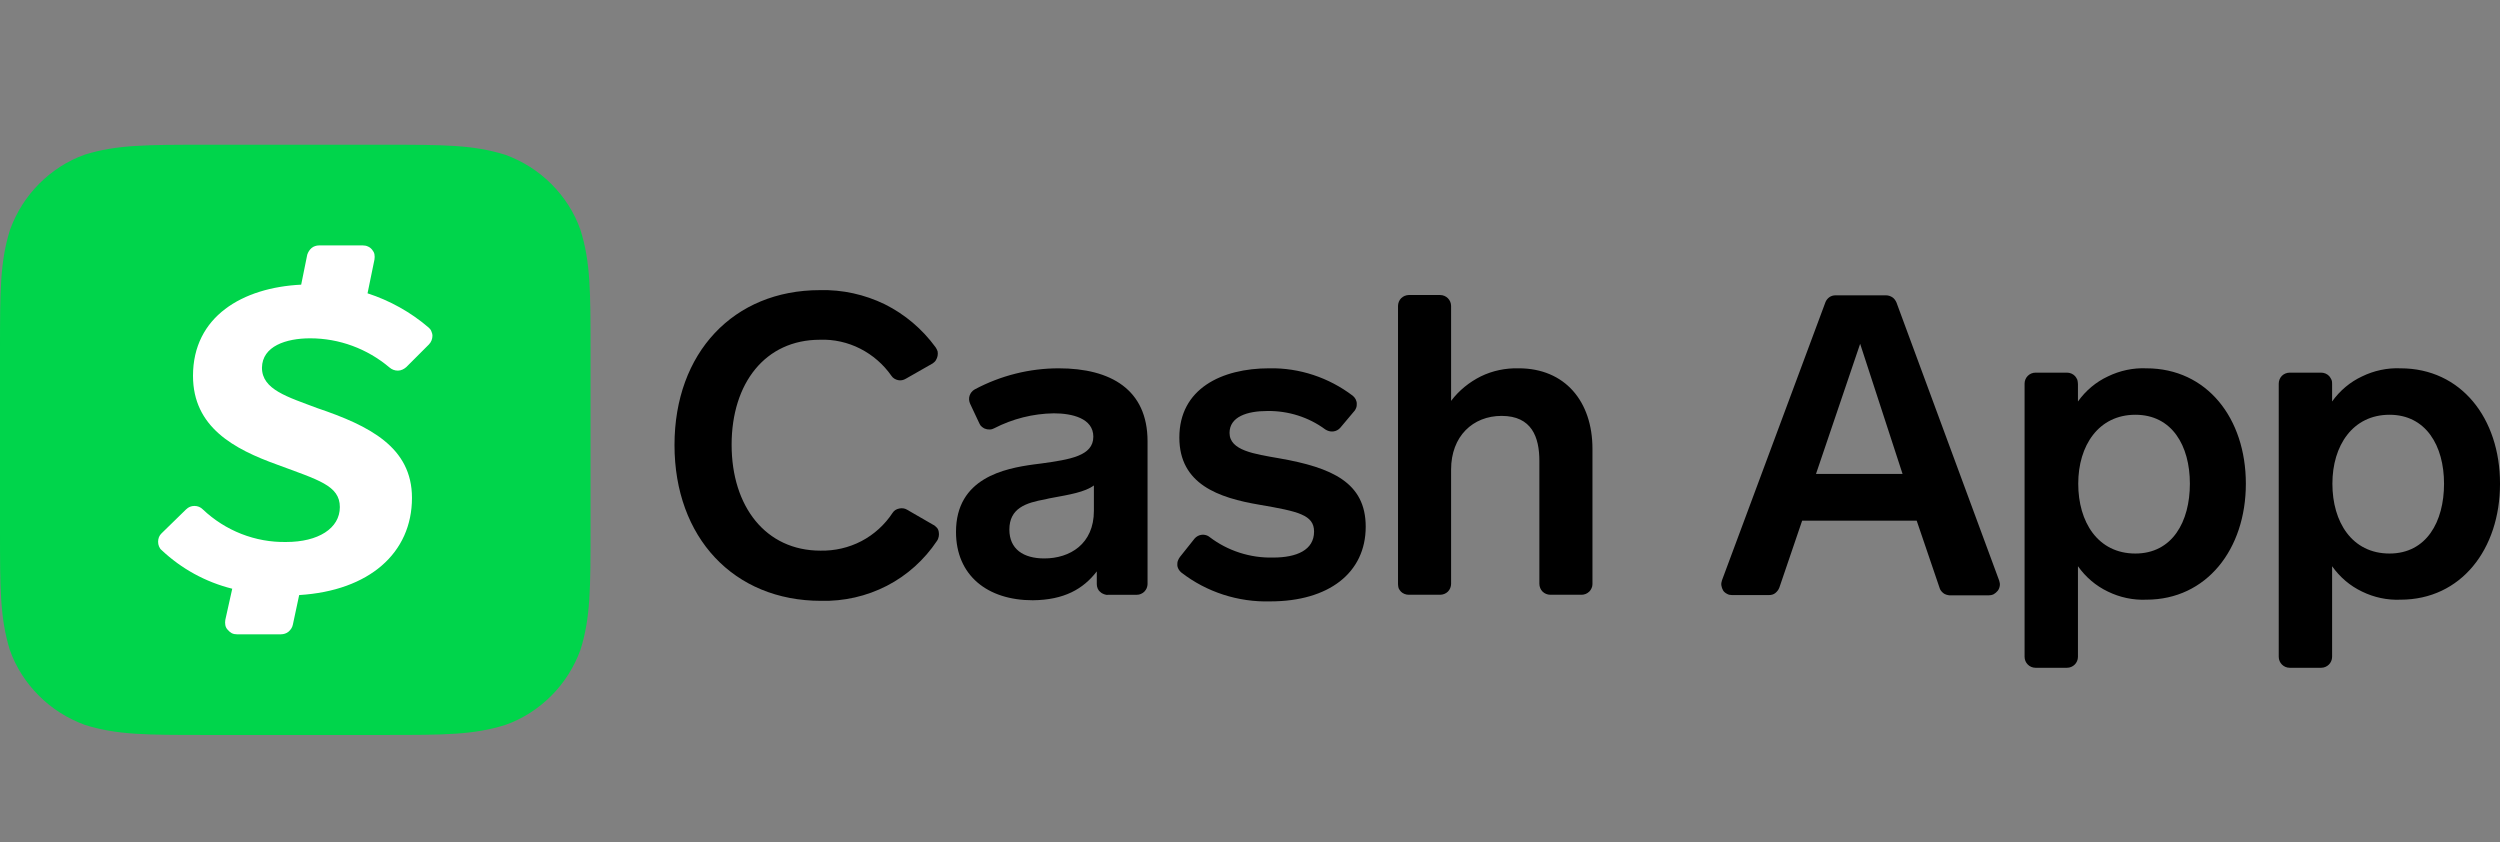 <svg width="190" height="64" viewBox="0 0 190 64" fill="none" xmlns="http://www.w3.org/2000/svg">
<rect x="0" y="0" width="190" height="64" fill="#808080" stroke="none"/>
<g clip-path="url(#clip0_657_7470)">
<path d="M68.846 28.781C68.67 28.891 68.451 28.935 68.254 28.891C68.056 28.847 67.859 28.738 67.749 28.562C67.135 27.685 66.324 26.983 65.381 26.501C64.439 26.019 63.364 25.778 62.312 25.821C58.168 25.821 55.603 29.11 55.603 33.802C55.603 38.494 58.19 41.849 62.356 41.849C63.43 41.87 64.504 41.629 65.469 41.125C66.434 40.621 67.245 39.875 67.837 38.976C67.947 38.801 68.122 38.691 68.341 38.648C68.539 38.604 68.758 38.626 68.933 38.735L70.906 39.875C71.016 39.919 71.104 40.007 71.192 40.095C71.279 40.182 71.323 40.292 71.345 40.423C71.367 40.533 71.367 40.665 71.345 40.774C71.323 40.884 71.279 41.015 71.213 41.103C70.249 42.55 68.933 43.734 67.398 44.523C65.864 45.313 64.132 45.707 62.4 45.663C55.756 45.663 51.262 40.84 51.262 33.824C51.262 26.808 55.756 22.05 62.312 22.05C64.022 22.006 65.71 22.379 67.245 23.125C68.78 23.892 70.095 25.01 71.104 26.392C71.17 26.479 71.213 26.589 71.257 26.698C71.279 26.808 71.279 26.918 71.257 27.049C71.235 27.159 71.192 27.268 71.126 27.378C71.06 27.488 70.972 27.553 70.885 27.619L68.846 28.781Z" fill="black"/>
<path fill-rule="evenodd" clip-rule="evenodd" d="M83.356 43.427V44.392C83.356 44.502 83.378 44.611 83.421 44.721C83.465 44.831 83.531 44.918 83.619 44.984C83.706 45.072 83.794 45.116 83.904 45.159C84.013 45.203 84.123 45.225 84.233 45.203H86.403C86.513 45.203 86.623 45.181 86.71 45.138C86.82 45.094 86.907 45.028 86.973 44.962C87.061 44.874 87.105 44.787 87.149 44.699C87.192 44.589 87.214 44.48 87.214 44.392V33.539C87.214 29.615 84.43 27.992 80.462 27.992C78.247 27.992 76.055 28.54 74.081 29.593C73.884 29.702 73.752 29.878 73.687 30.075C73.621 30.272 73.643 30.492 73.731 30.689L74.432 32.18C74.476 32.289 74.542 32.377 74.629 32.443C74.717 32.509 74.805 32.575 74.915 32.596C75.024 32.64 75.134 32.64 75.243 32.64C75.353 32.64 75.463 32.596 75.55 32.553C76.954 31.829 78.51 31.434 80.089 31.413C81.47 31.413 83.093 31.785 83.093 33.188C83.093 34.657 81.317 34.92 79.124 35.227C78.949 35.249 78.773 35.271 78.598 35.293C76.34 35.6 72.656 36.324 72.656 40.424C72.656 43.734 75.046 45.62 78.488 45.62C80.878 45.598 82.325 44.765 83.356 43.427ZM79.957 37.837C81.273 37.595 82.457 37.398 83.136 36.894V38.823C83.136 41.344 81.317 42.441 79.365 42.441C77.787 42.441 76.712 41.739 76.712 40.248C76.712 38.626 77.962 38.209 79.453 37.946C79.628 37.902 79.804 37.858 79.957 37.837Z" fill="black"/>
<path d="M90.792 40.927C90.924 40.773 91.121 40.663 91.34 40.642C91.559 40.62 91.779 40.685 91.932 40.817C93.313 41.869 95.024 42.417 96.756 42.374C98.553 42.374 99.869 41.804 99.869 40.4C99.869 39.129 98.663 38.866 95.725 38.361C92.612 37.835 89.63 36.805 89.63 33.253C89.63 29.547 92.831 27.991 96.471 27.991C98.751 27.947 100.987 28.692 102.807 30.074C102.895 30.14 102.96 30.227 103.026 30.337C103.07 30.446 103.114 30.534 103.114 30.666C103.114 30.775 103.114 30.885 103.07 30.994C103.026 31.104 102.982 31.192 102.895 31.28L101.864 32.507C101.733 32.661 101.535 32.77 101.316 32.792C101.097 32.814 100.899 32.748 100.724 32.639C99.452 31.696 97.896 31.214 96.317 31.236C94.782 31.236 93.445 31.674 93.445 32.902C93.445 34.239 95.331 34.502 97.216 34.831C101.228 35.533 103.794 36.673 103.794 40.028C103.794 43.536 100.987 45.706 96.536 45.706C94.103 45.772 91.713 45.005 89.784 43.514C89.696 43.448 89.63 43.36 89.564 43.251C89.52 43.163 89.477 43.053 89.477 42.944C89.477 42.834 89.477 42.724 89.52 42.615C89.564 42.505 89.608 42.417 89.674 42.33L90.792 40.927ZM106.249 44.391V23.255C106.249 23.145 106.271 23.036 106.315 22.926C106.359 22.817 106.425 22.729 106.49 22.663C106.578 22.575 106.666 22.532 106.753 22.488C106.863 22.444 106.973 22.422 107.06 22.422H109.45C109.911 22.422 110.283 22.795 110.283 23.255V30.468C110.875 29.679 111.665 29.043 112.542 28.605C113.441 28.166 114.427 27.969 115.414 27.991C118.944 27.991 121.027 30.512 121.027 34.108V44.391C121.027 44.5 121.005 44.61 120.961 44.698C120.917 44.807 120.851 44.895 120.785 44.961C120.698 45.048 120.61 45.092 120.522 45.136C120.413 45.18 120.303 45.202 120.215 45.202H117.826C117.606 45.202 117.387 45.114 117.234 44.961C117.08 44.807 116.992 44.588 116.992 44.369V35.029C116.992 33.231 116.422 31.608 114.12 31.608C111.95 31.608 110.283 33.143 110.283 35.687V44.369C110.283 44.588 110.196 44.807 110.042 44.961C109.889 45.114 109.669 45.202 109.45 45.202H107.06C106.951 45.202 106.841 45.18 106.732 45.136C106.622 45.092 106.534 45.026 106.468 44.961C106.381 44.873 106.337 44.785 106.293 44.698C106.271 44.61 106.249 44.5 106.249 44.391Z" fill="black"/>
<path fill-rule="evenodd" clip-rule="evenodd" d="M145.668 39.569L147.4 44.655C147.444 44.831 147.554 44.962 147.685 45.072C147.817 45.181 147.992 45.225 148.168 45.247H151.128C151.259 45.247 151.391 45.225 151.522 45.16C151.632 45.094 151.741 45.006 151.829 44.897C151.917 44.787 151.961 44.655 151.983 44.524C152.005 44.392 151.983 44.261 151.939 44.129L144.133 22.993C144.068 22.84 143.958 22.686 143.827 22.599C143.695 22.511 143.52 22.445 143.344 22.445H139.507C139.332 22.445 139.178 22.489 139.047 22.577C138.915 22.665 138.806 22.796 138.74 22.95L130.869 44.107C130.825 44.239 130.803 44.37 130.825 44.502C130.847 44.633 130.891 44.765 130.957 44.875C131.022 44.984 131.132 45.072 131.264 45.138C131.373 45.203 131.505 45.225 131.636 45.225H134.443C134.618 45.225 134.793 45.181 134.925 45.072C135.057 44.962 135.166 44.831 135.232 44.655L136.964 39.569H145.668ZM138.016 36.017L141.371 26.129L144.594 36.017H138.016ZM157.924 30.514V29.198C157.924 29.089 157.902 28.979 157.88 28.869C157.837 28.76 157.771 28.672 157.705 28.584C157.617 28.497 157.53 28.431 157.42 28.387C157.31 28.343 157.201 28.321 157.091 28.321H154.701C154.241 28.321 153.868 28.694 153.868 29.154V49.917C153.868 50.378 154.241 50.751 154.701 50.751H157.091C157.552 50.751 157.924 50.378 157.924 49.917V43.033C158.516 43.866 159.284 44.524 160.204 44.962C161.103 45.401 162.112 45.62 163.12 45.576C167.703 45.576 170.685 41.739 170.685 36.762C170.685 31.785 167.725 27.992 163.12 27.992C162.112 27.948 161.103 28.168 160.204 28.606C159.306 29.023 158.516 29.681 157.924 30.514ZM166.431 36.762C166.431 39.656 165.094 42.068 162.287 42.068C159.437 42.068 157.946 39.678 157.946 36.762C157.946 33.846 159.503 31.522 162.287 31.522C165.072 31.522 166.431 33.868 166.431 36.762ZM177.24 30.514V29.198C177.24 29.089 177.24 28.979 177.196 28.869C177.152 28.76 177.087 28.672 177.021 28.584C176.933 28.497 176.846 28.431 176.736 28.387C176.626 28.343 176.517 28.321 176.407 28.321H174.017C173.798 28.321 173.579 28.409 173.425 28.562C173.272 28.716 173.184 28.935 173.184 29.154V49.917C173.184 50.378 173.557 50.751 174.017 50.751H176.407C176.867 50.751 177.24 50.378 177.24 49.917V43.033C177.832 43.866 178.6 44.524 179.52 44.962C180.419 45.401 181.428 45.62 182.436 45.576C187.041 45.576 190.001 41.739 190.001 36.762C190.001 31.785 187.041 27.992 182.436 27.992C181.428 27.948 180.419 28.168 179.52 28.606C178.621 29.023 177.832 29.681 177.24 30.514ZM185.747 36.762C185.747 39.656 184.41 42.068 181.603 42.068C178.753 42.068 177.262 39.678 177.262 36.762C177.262 33.846 178.819 31.522 181.603 31.522C184.366 31.522 185.747 33.868 185.747 36.762Z" fill="black"/>
<path fill-rule="evenodd" clip-rule="evenodd" d="M29.204 11C33.721 11 35.957 11 38.413 11.767C39.728 12.25 40.912 12.995 41.899 13.982C42.885 14.968 43.653 16.152 44.113 17.468C44.88 19.901 44.88 22.138 44.88 26.654V40.204C44.88 44.699 44.88 46.957 44.113 49.391C43.631 50.706 42.885 51.89 41.899 52.877C40.912 53.863 39.728 54.631 38.413 55.091C35.979 55.858 33.742 55.858 29.226 55.858H15.633C11.138 55.858 8.88 55.858 6.446 55.091C5.13 54.609 3.946 53.863 2.96 52.877C1.973 51.89 1.206 50.706 0.745 49.391C0 46.957 0 44.742 0 40.204V26.633C0 22.138 0 19.88 0.767 17.446C1.25 16.13 1.995 14.947 2.982 13.96C3.968 12.973 5.152 12.206 6.468 11.745C8.88 11 11.138 11 15.633 11H29.204Z" fill="#00D54B"/>
<path d="M23.57 25.712C25.785 25.712 27.911 26.502 29.599 27.927C29.775 28.08 29.994 28.168 30.235 28.168C30.476 28.168 30.696 28.058 30.871 27.905L32.603 26.173C32.691 26.085 32.757 25.975 32.8 25.866C32.844 25.756 32.866 25.625 32.866 25.515C32.866 25.383 32.822 25.274 32.779 25.164C32.735 25.054 32.647 24.945 32.559 24.879C31.2 23.717 29.621 22.84 27.933 22.292L28.459 19.727C28.481 19.595 28.481 19.464 28.459 19.332C28.437 19.201 28.372 19.091 28.284 18.981C28.196 18.872 28.087 18.784 27.977 18.74C27.846 18.674 27.714 18.652 27.582 18.652H24.25C24.052 18.652 23.833 18.718 23.68 18.85C23.526 18.981 23.417 19.157 23.351 19.354L22.89 21.634C18.44 21.853 14.668 24.046 14.668 28.562C14.668 32.465 17.782 34.131 21.071 35.315C24.184 36.477 25.828 36.894 25.828 38.538C25.828 40.161 24.184 41.191 21.75 41.191C19.404 41.235 17.124 40.336 15.414 38.714C15.239 38.538 15.019 38.451 14.778 38.451C14.537 38.451 14.318 38.538 14.142 38.714L12.279 40.533C12.191 40.621 12.125 40.709 12.081 40.819C12.037 40.928 12.016 41.06 12.016 41.169C12.016 41.301 12.037 41.41 12.081 41.52C12.125 41.63 12.191 41.739 12.279 41.805C13.791 43.23 15.633 44.239 17.65 44.743L17.124 47.111C17.102 47.242 17.102 47.374 17.124 47.506C17.146 47.637 17.212 47.769 17.299 47.856C17.387 47.966 17.497 48.054 17.607 48.12C17.738 48.185 17.87 48.207 18.001 48.207H21.356C21.553 48.207 21.772 48.141 21.926 48.01C22.079 47.878 22.211 47.703 22.255 47.484L22.737 45.225C28.065 44.897 31.31 42.024 31.31 37.837C31.31 33.978 28.065 32.355 24.118 31.018C21.86 30.163 19.909 29.615 19.909 27.948C19.93 26.304 21.75 25.712 23.57 25.712Z" fill="white"/>
</g>
<defs>
<clipPath id="clip0_657_7470">
<rect width="190" height="64" fill="white"/>
</clipPath>
</defs>
</svg>
